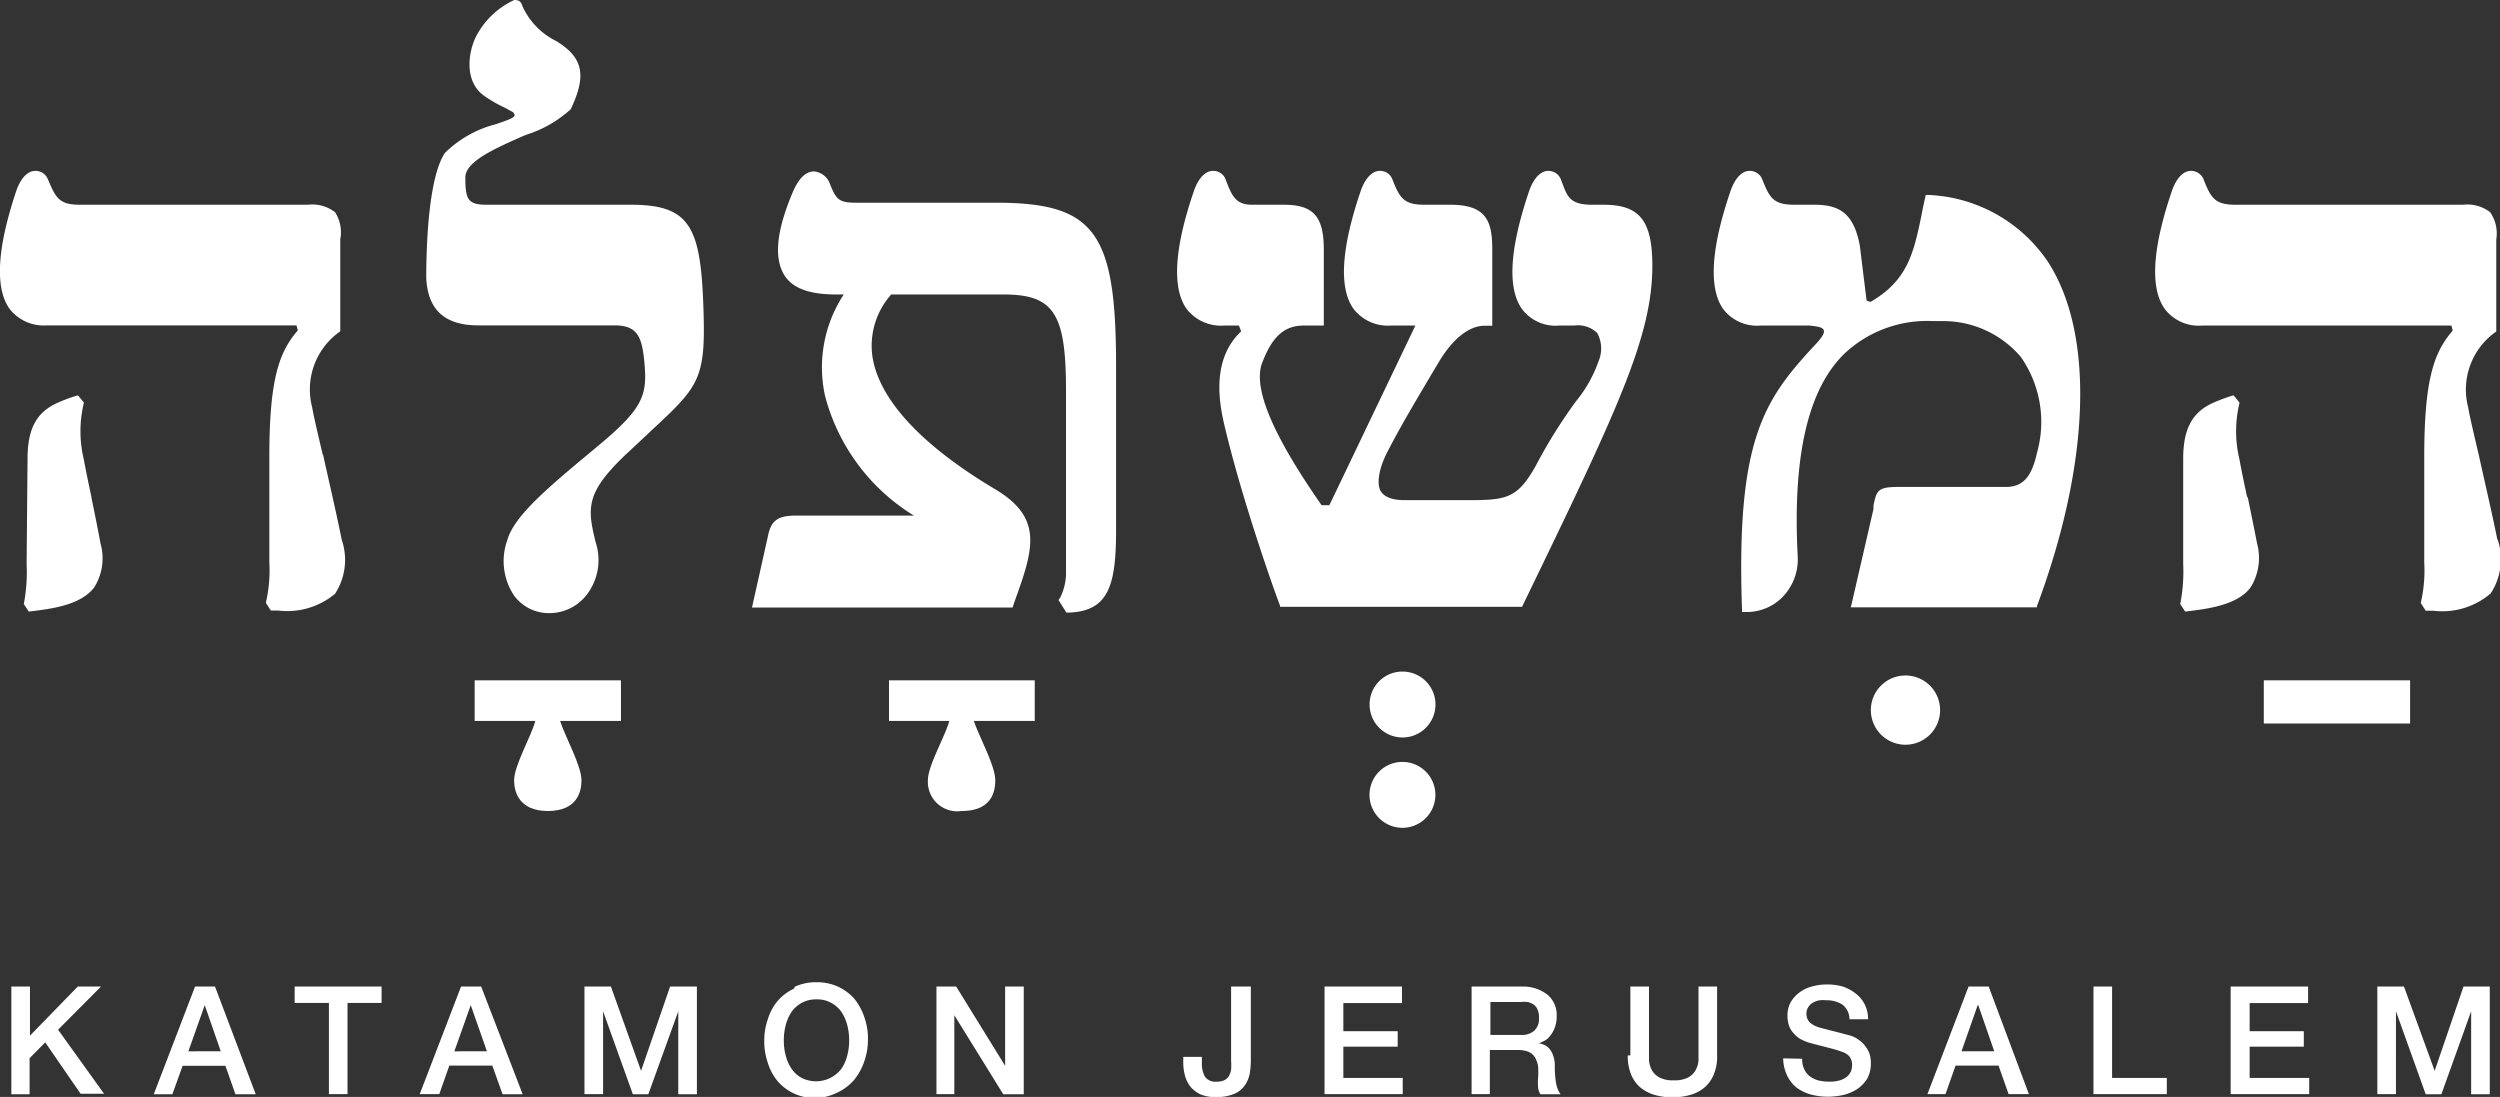 <svg xmlns="http://www.w3.org/2000/svg" viewBox="0 0 134.31 58.93"><rect x="0" y="0" width="134.31" height="58.93" fill="#333333" stroke="none"/><defs><style>.cls-1{fill:#fff;}</style></defs><title>Asset 9</title><g id="Layer_2" data-name="Layer 2"><g id="Layer_1-2" data-name="Layer 1"><path class="cls-1" d="M.59,58.79h1V56.85L2.43,56l1.9,2.76H5.59L3.12,55.32,5.43,53H4.18L1.61,55.64V53h-1v5.78Zm7.67,0h1l.55-1.53h2.3l.54,1.53h1.09L11.55,53H10.48L8.26,58.79ZM11,54h0l.86,2.48H10.12L11,54Zm4.84-.12h1.83v4.9h1v-4.9H20.5V53H15.83v.88Zm6.72,4.9H23.6l.54-1.53h2.31L27,58.79h1.08L25.85,53H24.77l-2.22,5.78ZM25.29,54h0l.87,2.48H24.41L25.29,54Zm6.11,4.78h1V54.33h0L34,58.79h.83l1.61-4.46h0v4.46h1V53H36l-1.56,4.53h0L32.82,53H31.4v5.78Zm13.26-4.9a1.62,1.62,0,0,1,.55.49,2.39,2.39,0,0,1,.31.71,3.21,3.21,0,0,1,.1.81,3.1,3.1,0,0,1-.1.81,2.28,2.28,0,0,1-.31.71,1.72,1.72,0,0,1-2.14.5,1.56,1.56,0,0,1-.55-.5,2.28,2.28,0,0,1-.31-.71,3.1,3.1,0,0,1-.1-.81,3.21,3.21,0,0,1,.1-.81,2.39,2.39,0,0,1,.31-.71,1.59,1.59,0,0,1,1.34-.68,1.55,1.55,0,0,1,.8.19Zm-2-.77a2.68,2.68,0,0,0-.87.65,2.79,2.79,0,0,0-.54,1,3.4,3.4,0,0,0-.19,1.16,3.52,3.52,0,0,0,.19,1.18,2.84,2.84,0,0,0,.54,1,2.62,2.62,0,0,0,2,.89A2.75,2.75,0,0,0,45,58.69,2.68,2.68,0,0,0,45.9,58a3.22,3.22,0,0,0,.54-1,3.52,3.52,0,0,0,.19-1.18,3.4,3.4,0,0,0-.19-1.16,3.16,3.16,0,0,0-.54-1,2.68,2.68,0,0,0-.87-.65,2.75,2.75,0,0,0-1.17-.24,2.7,2.7,0,0,0-1.16.24Zm7.61,5.67h1V54.54h0l2.63,4.25H55V53H54v4.26h0L51.37,53H50.31v5.78ZM67.14,53h-1v4a3.28,3.28,0,0,1,0,.47,1.08,1.08,0,0,1-.13.36.58.58,0,0,1-.25.21.93.93,0,0,1-.4.07.68.68,0,0,1-.63-.27,1.46,1.46,0,0,1-.16-.76v-.3h-1v.31a2.8,2.8,0,0,0,.1.73,1.66,1.66,0,0,0,.31.59,1.62,1.62,0,0,0,.53.39,2.07,2.07,0,0,0,.79.14,2.53,2.53,0,0,0,1-.17,1.3,1.3,0,0,0,.57-.45,1.65,1.65,0,0,0,.27-.64,4.52,4.52,0,0,0,.06-.74V53Zm4,5.78h4.22v-.87H72.17V56.23h2.92V55.4H72.17V53.89h3.15V53H71.16v5.78Zm7.9,0h1V56.41h1.49a1.55,1.55,0,0,1,.57.09.8.8,0,0,1,.35.28,1.5,1.5,0,0,1,.18.48,4.52,4.52,0,0,1,0,.68,3.37,3.37,0,0,0,0,.44.83.83,0,0,0,.13.41h1.08a1.43,1.43,0,0,1-.24-.59,5.33,5.33,0,0,1-.07-.93,1.59,1.59,0,0,0-.09-.57,1.19,1.19,0,0,0-.21-.37.86.86,0,0,0-.28-.2,1.09,1.09,0,0,0-.28-.08v0a1.21,1.21,0,0,0,.23-.1.92.92,0,0,0,.32-.23,1.58,1.58,0,0,0,.28-.44,1.7,1.7,0,0,0,.13-.69,1.41,1.41,0,0,0-.48-1.14A2.13,2.13,0,0,0,81.81,53H79.06v5.78Zm1-4.95h1.64a2.34,2.34,0,0,1,.38,0,.9.9,0,0,1,.32.13.6.6,0,0,1,.22.27,1,1,0,0,1,.08.45.87.87,0,0,1-.25.69,1,1,0,0,1-.73.23H80.07v-1.8Zm7.41,2.87a2.59,2.59,0,0,0,.17,1,1.83,1.83,0,0,0,.48.7,2.1,2.1,0,0,0,.75.41,3.29,3.29,0,0,0,1,.14,3.24,3.24,0,0,0,1-.14,2,2,0,0,0,.75-.41,1.83,1.83,0,0,0,.48-.7,2.4,2.4,0,0,0,.17-1V53h-1v3.37c0,.19,0,.39,0,.59a1.22,1.22,0,0,1-.16.54,1,1,0,0,1-.4.39,1.62,1.62,0,0,1-.77.15,1.57,1.57,0,0,1-.76-.15,1,1,0,0,1-.41-.39,1.36,1.36,0,0,1-.16-.54c0-.2,0-.4,0-.59V53h-1v3.7Zm8.35.16a2.19,2.19,0,0,0,.21.92,1.82,1.82,0,0,0,.51.65,2.34,2.34,0,0,0,.76.37,3.59,3.59,0,0,0,.93.12,4,4,0,0,0,.85-.1,2.42,2.42,0,0,0,.73-.32,1.89,1.89,0,0,0,.53-.56,1.67,1.67,0,0,0,.19-.83,1.76,1.76,0,0,0-.06-.46,1.41,1.41,0,0,0-.22-.42,1.45,1.45,0,0,0-.35-.35,1.51,1.51,0,0,0-.49-.25l-.38-.1-.54-.14L98,55.27l-.26-.07a1.39,1.39,0,0,1-.5-.26.66.66,0,0,1-.19-.49.61.61,0,0,1,.11-.36.69.69,0,0,1,.25-.23,1,1,0,0,1,.34-.12,1.47,1.47,0,0,1,.36,0,1.54,1.54,0,0,1,.87.23,1,1,0,0,1,.38.79h1a1.71,1.71,0,0,0-.18-.8,1.68,1.68,0,0,0-.48-.58A2.3,2.3,0,0,0,99,53a3,3,0,0,0-.86-.11,2.78,2.78,0,0,0-.76.1,1.85,1.85,0,0,0-.68.31,1.77,1.77,0,0,0-.49.53,1.49,1.49,0,0,0-.18.75,1.68,1.68,0,0,0,.06.45,1.14,1.14,0,0,0,.21.41,1.7,1.7,0,0,0,.39.36,2.58,2.58,0,0,0,.62.25l1,.26a6.06,6.06,0,0,1,.71.22.77.77,0,0,1,.33.22.7.7,0,0,1,.15.49.91.91,0,0,1-.06.32.94.94,0,0,1-.21.28,1.24,1.24,0,0,1-.38.2,1.93,1.93,0,0,1-.57.07,2.62,2.62,0,0,1-.57-.06,1.45,1.45,0,0,1-.47-.22,1,1,0,0,1-.31-.39,1.19,1.19,0,0,1-.11-.56Zm7.72,1.92h1l.54-1.53h2.31l.54,1.53h1.09L106.84,53h-1.08l-2.21,5.78ZM106.28,54h0l.86,2.48h-1.76l.87-2.48Zm6.13,4.78h4v-.87h-2.94V53h-1v5.78Zm7.44,0h4.21v-.87h-3.2V56.23h2.91V55.4h-2.91V53.89H124V53h-4.16v5.78Zm7.87,0h1V54.33h0l1.6,4.46h.84l1.6-4.46h0v4.46h1V53h-1.41l-1.55,4.53h0L129.15,53h-1.43v5.78Z"></path><path class="cls-1" d="M73.58,37.82a1.77,1.77,0,1,0,1.76-1.74,1.76,1.76,0,0,0-1.76,1.74"></path><path class="cls-1" d="M73.58,42.57a1.77,1.77,0,1,0,3.53,0,1.77,1.77,0,0,0-3.53,0"></path><path class="cls-1" d="M100.51,38.12a1.86,1.86,0,1,0,1.86-1.83,1.86,1.86,0,0,0-1.86,1.83"></path><polygon class="cls-1" points="121.62 38.87 129.48 38.87 129.48 36.55 121.62 36.55 121.62 38.87 121.62 38.87"></polygon><path class="cls-1" d="M25.5,36.55v2.18h3.26c-.22.83-1.14,2.4-1.14,3.19,0,.61.26,1.65,1.81,1.65s1.81-1,1.81-1.65c0-.79-.89-2.36-1.15-3.19h3.27V36.55Z"></path><path class="cls-1" d="M86.16,11h-.62c-1.17,0-1.33-.41-1.61-1.17l-.09-.23a.72.72,0,0,0-.66-.42c-.4,0-.76.37-1,1-1.08,3.15-1.22,5.32-.4,6.44a2.26,2.26,0,0,0,2,.87h.79a1.49,1.49,0,0,1,1.24.4,1.75,1.75,0,0,1,.07,1.52,7.12,7.12,0,0,1-1.22,2.16A27.54,27.54,0,0,0,82.52,25c-1,1.8-1.6,1.87-3.69,1.87H75.48c-.67,0-1.1-.16-1.3-.48s-.16-1.06.3-2c.75-1.48,1.67-3,2.49-4.39l.3-.5c.77-1.31,1.66-2,2.49-2h.41V13.37c0-1.54-.36-2.37-2.26-2.37H76.54c-1.14,0-1.34-.36-1.75-1.4a.7.7,0,0,0-.66-.42c-.4,0-.76.37-1,1-1.08,3.14-1.22,5.31-.4,6.43a2.33,2.33,0,0,0,2,.88h1.31l-4.62,9.65H71l0,0c-2.66-3.82-3.7-6.32-3.19-7.65s1.13-2,2.23-2h1.08V13.41c0-1.78-.56-2.41-2.14-2.41H67.26c-.89,0-1.09-.5-1.43-1.4a.7.7,0,0,0-.66-.42c-.41,0-.76.37-1,1-1.09,3.14-1.22,5.31-.41,6.43a2.34,2.34,0,0,0,2,.88h.8l.12.31,0,0c-1.15,1.09-1.45,2.74-.91,5,.91,3.89,2.63,8.79,3,9.74l0,.06h13l0,0c5.11-10.55,7-14.49,7-18.32,0-2.45-.7-3.28-2.62-3.28Z"></path><path class="cls-1" d="M103.52,10.49h-.08l0,.08c-.08.34-.15.66-.21,1v0c-.42,2-.73,3.49-2.74,4.65l0,0-.21-.07-.36-2.93C99.59,11.38,98.74,11,97.47,11H96.41c-1.14,0-1.34-.36-1.75-1.4A.72.72,0,0,0,94,9.18c-.41,0-.76.37-1,1-1.09,3.15-1.22,5.32-.41,6.44a2.28,2.28,0,0,0,2,.87h2.63c.45.05.7.09.76.25s-.12.42-.47.79c-2.73,2.94-4.25,5.06-3.92,14.27v.08h.21a2.7,2.7,0,0,0,1.9-.74,2.9,2.9,0,0,0,.88-2.25c-.28-5.39.55-9,2.53-10.91a6.49,6.49,0,0,1,4.74-1.73h.58a5.47,5.47,0,0,1,4.14,1.93,6.1,6.1,0,0,1,.87,5.13c-.25,1.11-.63,1.85-1.66,1.85h-5.7c-1.18,0-1.25.14-1.43,1l0,.19-1.14,4.95-.08.33h10l0-.06c2.88-7.72,3.1-14.64.59-18.51a8.15,8.15,0,0,0-6.52-3.59Z"></path><path class="cls-1" d="M134.17,29c-.32-1.59-.71-3.23-1-4.56-.27-1.14-.5-2.13-.57-2.55a3.8,3.8,0,0,1,1.51-4.08l0,0V12.86a2,2,0,0,0-.33-1.46,2,2,0,0,0-1.45-.4H120.11c-1.13,0-1.33-.36-1.74-1.4a.73.73,0,0,0-.66-.42c-.41,0-.76.37-1,1-1.08,3.14-1.22,5.31-.4,6.43a2.29,2.29,0,0,0,2,.88h13.39l.07.27,0,0c-1,1.16-1.53,2.59-1.53,6.8v5.66a7.66,7.66,0,0,1-.18,2.14l0,.05.26.4h.39a4,4,0,0,0,3.1-.93,3.34,3.34,0,0,0,.37-2.91Z"></path><path class="cls-1" d="M120.73,26.73c-.17-.78-.32-1.52-.42-2.06a6.43,6.43,0,0,1,0-3v-.05l-.3-.37-.06,0a9.29,9.29,0,0,0-1.07.4c-1.12.51-1.59,1.41-1.59,3l0,5.66a8.93,8.93,0,0,1-.16,2.14v0l.26.4h.06c1.15-.14,2.74-.33,3.46-1.29a3,3,0,0,0,.35-2.36c-.13-.67-.33-1.66-.51-2.52Z"></path><path class="cls-1" d="M53.48,10.89H46c-.93,0-1.07-.16-1.41-1a1,1,0,0,0-.85-.68c-.46,0-.84.38-1.16,1.14-.9,2.14-1,3.56-.42,4.47.47.7,1.38,1,2.77,1h.4a7.13,7.13,0,0,0-1,5.47,10.73,10.73,0,0,0,4.77,6.41H42.77c-.85,0-1.34.17-1.51,1.09l-.86,3.85h14l.11-.33c1-2.78,1.56-4.45-1-6-3.95-2.34-6.24-4.79-6.63-7.09a4.14,4.14,0,0,1,1-3.4H53.9c2.71,0,3.37,1,3.37,5.14v9.72a3,3,0,0,1-.3,1.4l-.1.16.42.67h.18c2.12-.1,2.49-1.52,2.49-4.46V19.66c0-7.22-1.15-8.77-6.48-8.77Z"></path><path class="cls-1" d="M17.34,24.43c-.27-1.14-.5-2.13-.57-2.55a3.8,3.8,0,0,1,1.51-4.08l0,0V12.86A2,2,0,0,0,18,11.4a2,2,0,0,0-1.46-.4H4.3C3.17,11,3,10.64,2.56,9.6a.71.71,0,0,0-.66-.42c-.41,0-.76.37-1,1C-.16,13.31-.29,15.48.52,16.6a2.32,2.32,0,0,0,2,.88H15.93l.07.27,0,0c-1,1.16-1.53,2.59-1.53,6.8v5.66a7.66,7.66,0,0,1-.18,2.14l0,.05.26.4h.39A4,4,0,0,0,18,31.9,3.34,3.34,0,0,0,18.36,29c-.32-1.59-.71-3.23-1-4.56Z"></path><path class="cls-1" d="M4.92,26.73c-.17-.78-.32-1.52-.42-2.06a6.43,6.43,0,0,1,0-3v-.05l-.3-.37-.06,0a9.29,9.29,0,0,0-1.07.4c-1.12.51-1.59,1.4-1.59,3l-.05,5.66a9.13,9.13,0,0,1-.15,2.14v0l.26.4h.06c1.15-.14,2.73-.33,3.46-1.29a2.93,2.93,0,0,0,.34-2.36c-.12-.67-.32-1.66-.5-2.52Z"></path><path class="cls-1" d="M33.9,11H26.13c-1,0-1.13-.3-1.13-1.47,0-.87,1.65-1.58,3.24-2.28a6.39,6.39,0,0,0,2.42-1.38c.87-1.82.67-2.78-.77-3.66A3.88,3.88,0,0,1,28.08.36C28,.1,27.91,0,27.63,0a4.37,4.37,0,0,0-2.1,2.05C25.11,3,25,4.42,26,5.14a6.91,6.91,0,0,0,1.11.64l.46.25.08.14c0,.15-.25.24-1,.5A6,6,0,0,0,23.9,8.22c-.86,1.29-1,4.81-1,6.71.08,1.72,1,2.55,2.79,2.55H33c1.22,0,1.48.58,1.61,1.9.18,1.82,0,2.51-2.45,4.55l-.24.2C29.43,26.2,27.64,27.7,27.26,29a3.34,3.34,0,0,0,.36,3,2.32,2.32,0,0,0,1.91.94,2.53,2.53,0,0,0,2-1A3.05,3.05,0,0,0,32,29.13c-.45-1.84-.55-2.66,1.65-4.74l1.24-1.16.05-.05c2.69-2.49,3-2.81,2.84-6.93S37,11,33.9,11Z"></path><path class="cls-1" d="M47.76,36.55v2.18H51c-.22.83-1.15,2.4-1.15,3.19a1.58,1.58,0,0,0,1.81,1.65c1.59,0,1.81-1,1.81-1.65,0-.79-.88-2.36-1.15-3.19h3.27V36.55Z"></path></g></g></svg>
